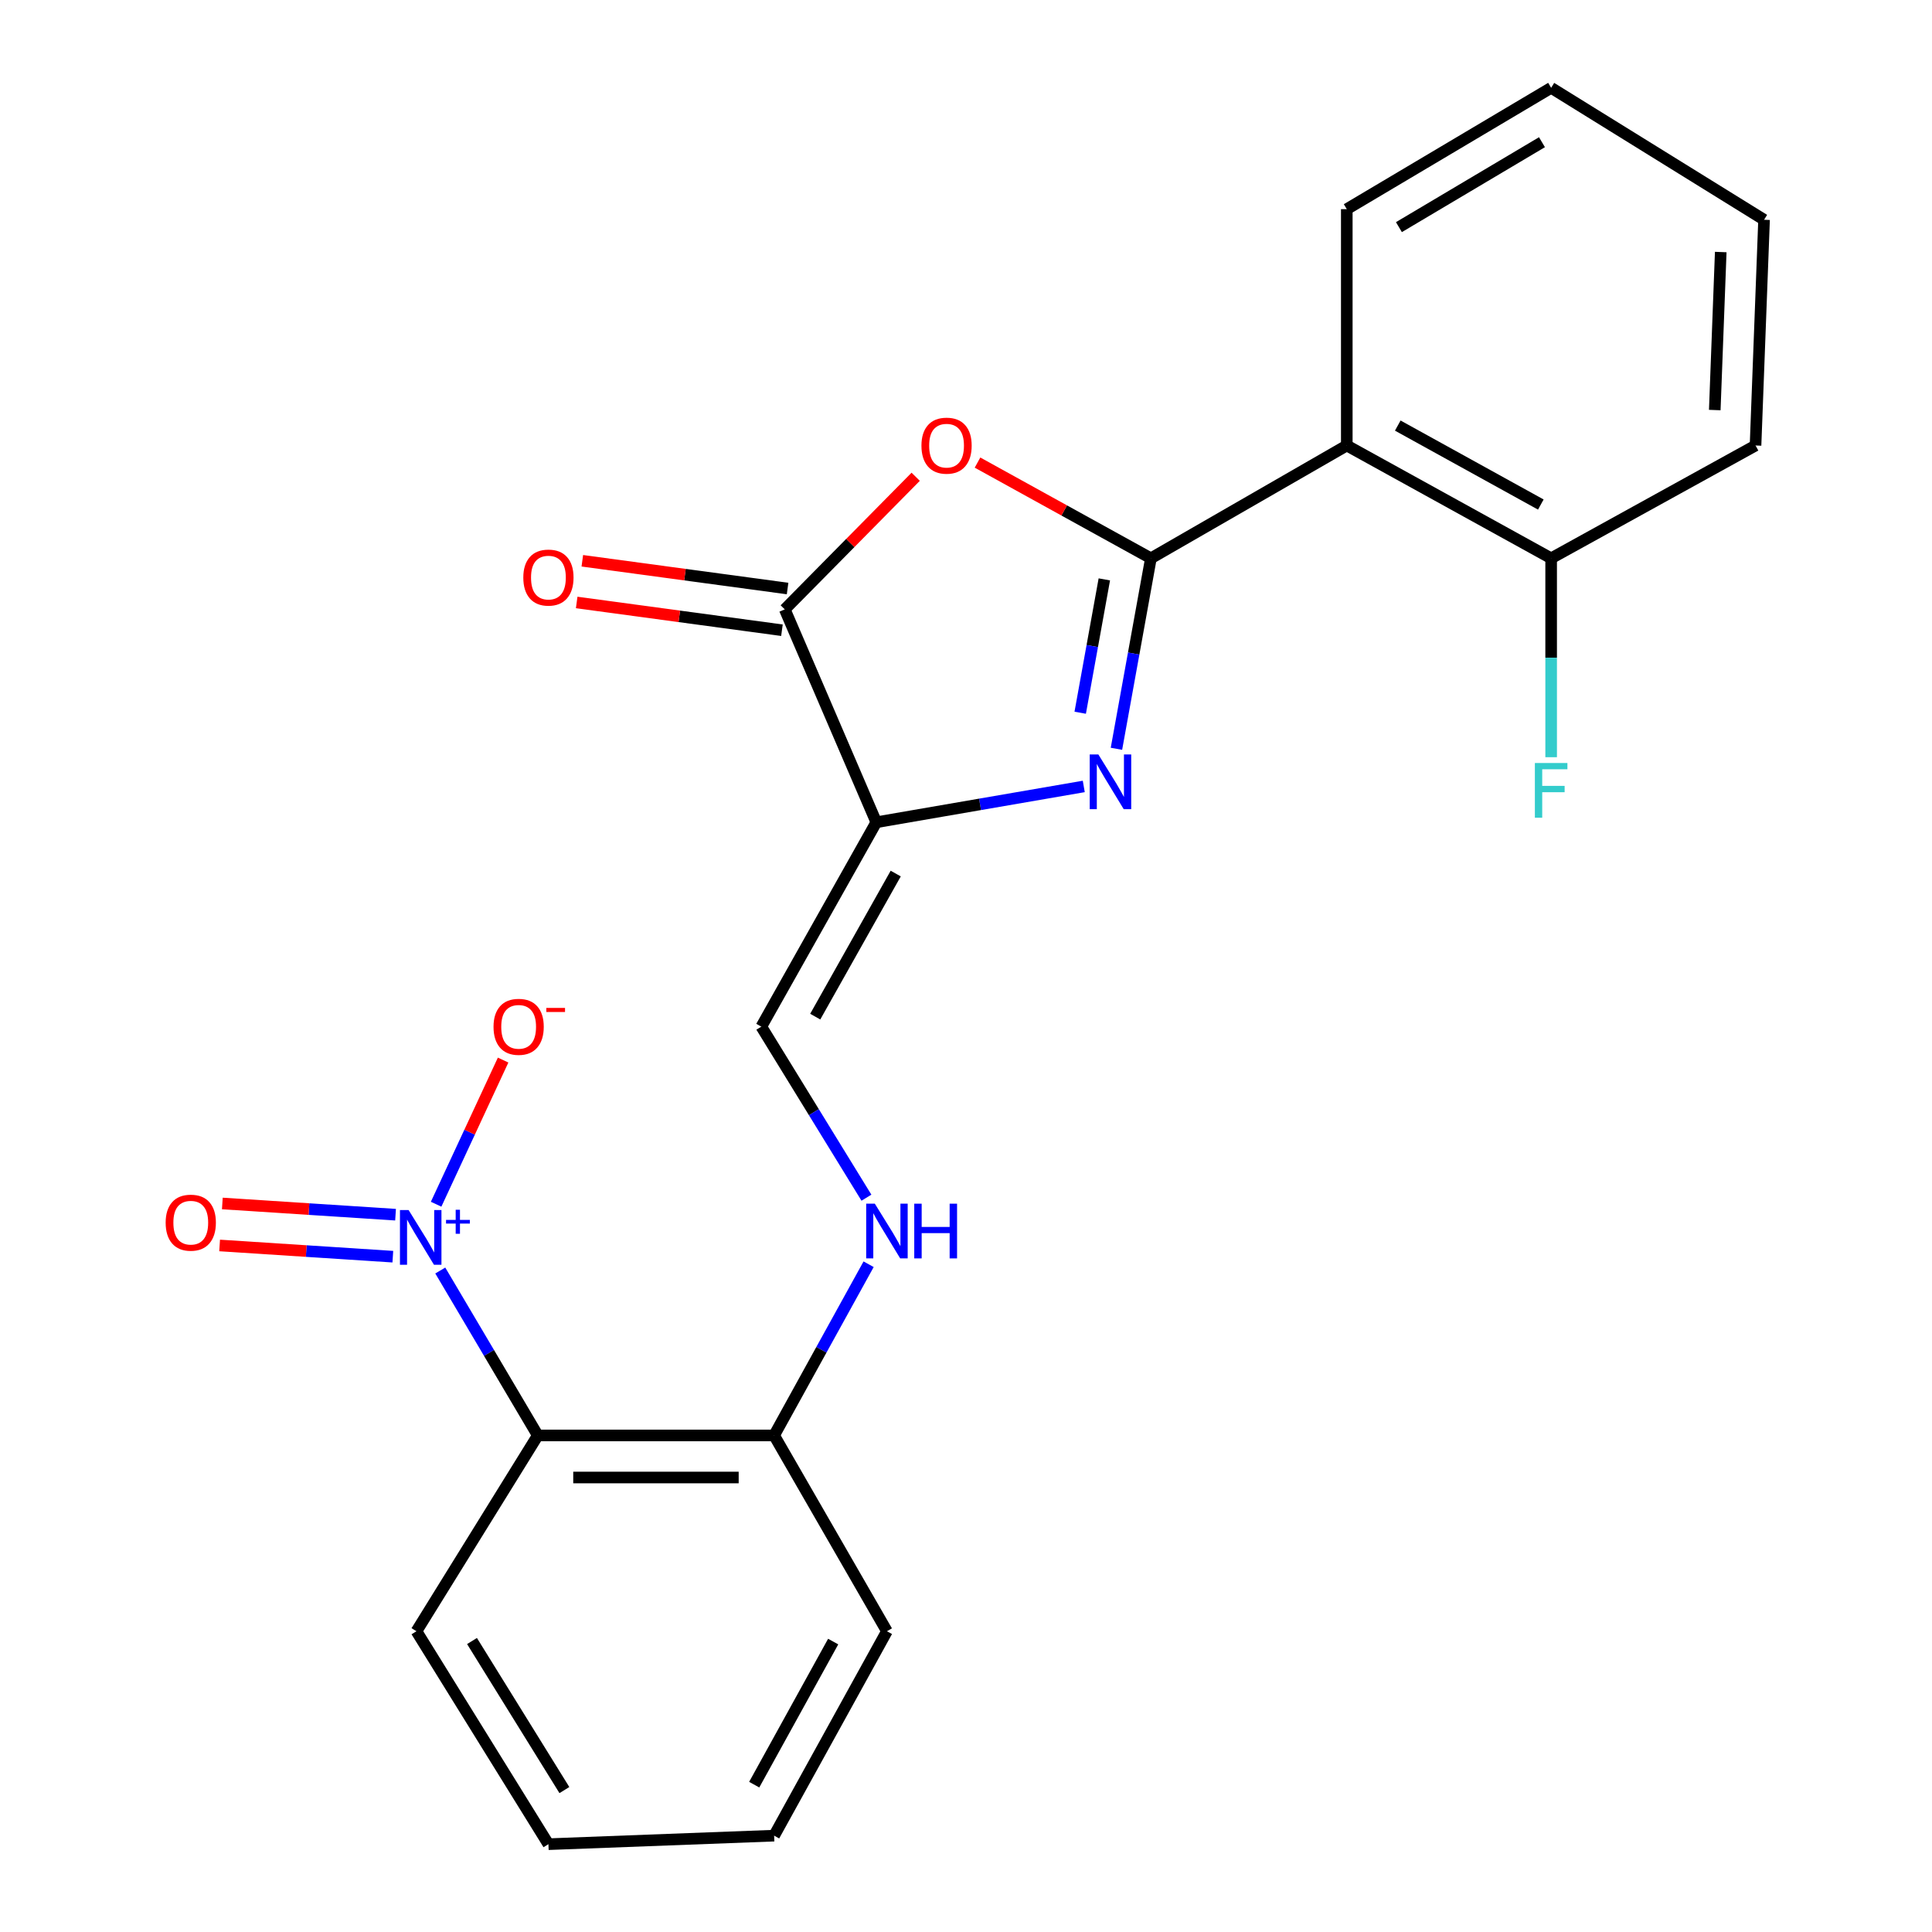 <?xml version='1.0' encoding='iso-8859-1'?>
<svg version='1.1' baseProfile='full'
              xmlns='http://www.w3.org/2000/svg'
                      xmlns:rdkit='http://www.rdkit.org/xml'
                      xmlns:xlink='http://www.w3.org/1999/xlink'
                  xml:space='preserve'
width='1000px' height='1000px' viewBox='0 0 1000 1000'>
<!-- END OF HEADER -->
<rect style='opacity:1.0;fill:#FFFFFF;stroke:none' width='1000' height='1000' x='0' y='0'> </rect>
<path class='bond-0' d='M 595.705,288.976 L 586.786,338.276' style='fill:none;fill-rule:evenodd;stroke:#000000;stroke-width:6px;stroke-linecap:butt;stroke-linejoin:miter;stroke-opacity:1' />
<path class='bond-0' d='M 586.786,338.276 L 577.868,387.575' style='fill:none;fill-rule:evenodd;stroke:#0000FF;stroke-width:6px;stroke-linecap:butt;stroke-linejoin:miter;stroke-opacity:1' />
<path class='bond-0' d='M 571.6,299.889 L 565.357,334.399' style='fill:none;fill-rule:evenodd;stroke:#000000;stroke-width:6px;stroke-linecap:butt;stroke-linejoin:miter;stroke-opacity:1' />
<path class='bond-0' d='M 565.357,334.399 L 559.114,368.909' style='fill:none;fill-rule:evenodd;stroke:#0000FF;stroke-width:6px;stroke-linecap:butt;stroke-linejoin:miter;stroke-opacity:1' />
<path class='bond-2' d='M 595.705,288.976 L 550.832,264.204' style='fill:none;fill-rule:evenodd;stroke:#000000;stroke-width:6px;stroke-linecap:butt;stroke-linejoin:miter;stroke-opacity:1' />
<path class='bond-2' d='M 550.832,264.204 L 505.959,239.432' style='fill:none;fill-rule:evenodd;stroke:#FF0000;stroke-width:6px;stroke-linecap:butt;stroke-linejoin:miter;stroke-opacity:1' />
<path class='bond-5' d='M 595.705,288.976 L 697.092,230.588' style='fill:none;fill-rule:evenodd;stroke:#000000;stroke-width:6px;stroke-linecap:butt;stroke-linejoin:miter;stroke-opacity:1' />
<path class='bond-1' d='M 560.96,407.061 L 507.265,416.333' style='fill:none;fill-rule:evenodd;stroke:#0000FF;stroke-width:6px;stroke-linecap:butt;stroke-linejoin:miter;stroke-opacity:1' />
<path class='bond-1' d='M 507.265,416.333 L 453.57,425.606' style='fill:none;fill-rule:evenodd;stroke:#000000;stroke-width:6px;stroke-linecap:butt;stroke-linejoin:miter;stroke-opacity:1' />
<path class='bond-7' d='M 453.57,425.606 L 394.057,531.396' style='fill:none;fill-rule:evenodd;stroke:#000000;stroke-width:6px;stroke-linecap:butt;stroke-linejoin:miter;stroke-opacity:1' />
<path class='bond-7' d='M 463.624,452.152 L 421.965,526.205' style='fill:none;fill-rule:evenodd;stroke:#000000;stroke-width:6px;stroke-linecap:butt;stroke-linejoin:miter;stroke-opacity:1' />
<path class='bond-23' d='M 453.57,425.606 L 406.192,315.411' style='fill:none;fill-rule:evenodd;stroke:#000000;stroke-width:6px;stroke-linecap:butt;stroke-linejoin:miter;stroke-opacity:1' />
<path class='bond-4' d='M 473.959,246.773 L 440.076,281.092' style='fill:none;fill-rule:evenodd;stroke:#FF0000;stroke-width:6px;stroke-linecap:butt;stroke-linejoin:miter;stroke-opacity:1' />
<path class='bond-4' d='M 440.076,281.092 L 406.192,315.411' style='fill:none;fill-rule:evenodd;stroke:#000000;stroke-width:6px;stroke-linecap:butt;stroke-linejoin:miter;stroke-opacity:1' />
<path class='bond-3' d='M 227.888,657.614 L 253.123,700.295' style='fill:none;fill-rule:evenodd;stroke:#0000FF;stroke-width:6px;stroke-linecap:butt;stroke-linejoin:miter;stroke-opacity:1' />
<path class='bond-3' d='M 253.123,700.295 L 278.358,742.977' style='fill:none;fill-rule:evenodd;stroke:#000000;stroke-width:6px;stroke-linecap:butt;stroke-linejoin:miter;stroke-opacity:1' />
<path class='bond-10' d='M 225.734,623.31 L 243.073,586' style='fill:none;fill-rule:evenodd;stroke:#0000FF;stroke-width:6px;stroke-linecap:butt;stroke-linejoin:miter;stroke-opacity:1' />
<path class='bond-10' d='M 243.073,586 L 260.412,548.69' style='fill:none;fill-rule:evenodd;stroke:#FF0000;stroke-width:6px;stroke-linecap:butt;stroke-linejoin:miter;stroke-opacity:1' />
<path class='bond-11' d='M 204.738,628.723 L 159.911,625.82' style='fill:none;fill-rule:evenodd;stroke:#0000FF;stroke-width:6px;stroke-linecap:butt;stroke-linejoin:miter;stroke-opacity:1' />
<path class='bond-11' d='M 159.911,625.82 L 115.083,622.917' style='fill:none;fill-rule:evenodd;stroke:#FF0000;stroke-width:6px;stroke-linecap:butt;stroke-linejoin:miter;stroke-opacity:1' />
<path class='bond-11' d='M 203.331,650.455 L 158.503,647.552' style='fill:none;fill-rule:evenodd;stroke:#0000FF;stroke-width:6px;stroke-linecap:butt;stroke-linejoin:miter;stroke-opacity:1' />
<path class='bond-11' d='M 158.503,647.552 L 113.676,644.649' style='fill:none;fill-rule:evenodd;stroke:#FF0000;stroke-width:6px;stroke-linecap:butt;stroke-linejoin:miter;stroke-opacity:1' />
<path class='bond-13' d='M 407.651,304.621 L 354.529,297.439' style='fill:none;fill-rule:evenodd;stroke:#000000;stroke-width:6px;stroke-linecap:butt;stroke-linejoin:miter;stroke-opacity:1' />
<path class='bond-13' d='M 354.529,297.439 L 301.408,290.257' style='fill:none;fill-rule:evenodd;stroke:#FF0000;stroke-width:6px;stroke-linecap:butt;stroke-linejoin:miter;stroke-opacity:1' />
<path class='bond-13' d='M 404.733,326.202 L 351.612,319.02' style='fill:none;fill-rule:evenodd;stroke:#000000;stroke-width:6px;stroke-linecap:butt;stroke-linejoin:miter;stroke-opacity:1' />
<path class='bond-13' d='M 351.612,319.02 L 298.49,311.838' style='fill:none;fill-rule:evenodd;stroke:#FF0000;stroke-width:6px;stroke-linecap:butt;stroke-linejoin:miter;stroke-opacity:1' />
<path class='bond-12' d='M 697.092,230.588 L 802.87,288.976' style='fill:none;fill-rule:evenodd;stroke:#000000;stroke-width:6px;stroke-linecap:butt;stroke-linejoin:miter;stroke-opacity:1' />
<path class='bond-12' d='M 723.482,220.28 L 797.527,261.152' style='fill:none;fill-rule:evenodd;stroke:#000000;stroke-width:6px;stroke-linecap:butt;stroke-linejoin:miter;stroke-opacity:1' />
<path class='bond-15' d='M 697.092,230.588 L 697.092,108.259' style='fill:none;fill-rule:evenodd;stroke:#000000;stroke-width:6px;stroke-linecap:butt;stroke-linejoin:miter;stroke-opacity:1' />
<path class='bond-6' d='M 278.358,742.977 L 400.687,742.977' style='fill:none;fill-rule:evenodd;stroke:#000000;stroke-width:6px;stroke-linecap:butt;stroke-linejoin:miter;stroke-opacity:1' />
<path class='bond-6' d='M 296.707,764.754 L 382.338,764.754' style='fill:none;fill-rule:evenodd;stroke:#000000;stroke-width:6px;stroke-linecap:butt;stroke-linejoin:miter;stroke-opacity:1' />
<path class='bond-16' d='M 278.358,742.977 L 215.554,844.327' style='fill:none;fill-rule:evenodd;stroke:#000000;stroke-width:6px;stroke-linecap:butt;stroke-linejoin:miter;stroke-opacity:1' />
<path class='bond-8' d='M 394.057,531.396 L 421.261,575.659' style='fill:none;fill-rule:evenodd;stroke:#000000;stroke-width:6px;stroke-linecap:butt;stroke-linejoin:miter;stroke-opacity:1' />
<path class='bond-8' d='M 421.261,575.659 L 448.465,619.922' style='fill:none;fill-rule:evenodd;stroke:#0000FF;stroke-width:6px;stroke-linecap:butt;stroke-linejoin:miter;stroke-opacity:1' />
<path class='bond-9' d='M 449.593,654.367 L 425.14,698.672' style='fill:none;fill-rule:evenodd;stroke:#0000FF;stroke-width:6px;stroke-linecap:butt;stroke-linejoin:miter;stroke-opacity:1' />
<path class='bond-9' d='M 425.14,698.672 L 400.687,742.977' style='fill:none;fill-rule:evenodd;stroke:#000000;stroke-width:6px;stroke-linecap:butt;stroke-linejoin:miter;stroke-opacity:1' />
<path class='bond-17' d='M 400.687,742.977 L 459.075,844.327' style='fill:none;fill-rule:evenodd;stroke:#000000;stroke-width:6px;stroke-linecap:butt;stroke-linejoin:miter;stroke-opacity:1' />
<path class='bond-14' d='M 802.87,288.976 L 802.87,340.452' style='fill:none;fill-rule:evenodd;stroke:#000000;stroke-width:6px;stroke-linecap:butt;stroke-linejoin:miter;stroke-opacity:1' />
<path class='bond-14' d='M 802.87,340.452 L 802.87,391.928' style='fill:none;fill-rule:evenodd;stroke:#33CCCC;stroke-width:6px;stroke-linecap:butt;stroke-linejoin:miter;stroke-opacity:1' />
<path class='bond-18' d='M 802.87,288.976 L 908.66,230.588' style='fill:none;fill-rule:evenodd;stroke:#000000;stroke-width:6px;stroke-linecap:butt;stroke-linejoin:miter;stroke-opacity:1' />
<path class='bond-19' d='M 697.092,108.259 L 802.87,45.455' style='fill:none;fill-rule:evenodd;stroke:#000000;stroke-width:6px;stroke-linecap:butt;stroke-linejoin:miter;stroke-opacity:1' />
<path class='bond-19' d='M 724.076,117.564 L 798.121,73.601' style='fill:none;fill-rule:evenodd;stroke:#000000;stroke-width:6px;stroke-linecap:butt;stroke-linejoin:miter;stroke-opacity:1' />
<path class='bond-25' d='M 215.554,844.327 L 283.863,954.545' style='fill:none;fill-rule:evenodd;stroke:#000000;stroke-width:6px;stroke-linecap:butt;stroke-linejoin:miter;stroke-opacity:1' />
<path class='bond-25' d='M 244.311,849.388 L 292.127,926.54' style='fill:none;fill-rule:evenodd;stroke:#000000;stroke-width:6px;stroke-linecap:butt;stroke-linejoin:miter;stroke-opacity:1' />
<path class='bond-22' d='M 459.075,844.327 L 400.687,950.129' style='fill:none;fill-rule:evenodd;stroke:#000000;stroke-width:6px;stroke-linecap:butt;stroke-linejoin:miter;stroke-opacity:1' />
<path class='bond-22' d='M 431.25,849.675 L 390.379,923.737' style='fill:none;fill-rule:evenodd;stroke:#000000;stroke-width:6px;stroke-linecap:butt;stroke-linejoin:miter;stroke-opacity:1' />
<path class='bond-24' d='M 908.66,230.588 L 913.076,113.751' style='fill:none;fill-rule:evenodd;stroke:#000000;stroke-width:6px;stroke-linecap:butt;stroke-linejoin:miter;stroke-opacity:1' />
<path class='bond-24' d='M 887.561,212.24 L 890.652,130.454' style='fill:none;fill-rule:evenodd;stroke:#000000;stroke-width:6px;stroke-linecap:butt;stroke-linejoin:miter;stroke-opacity:1' />
<path class='bond-21' d='M 802.87,45.455 L 913.076,113.751' style='fill:none;fill-rule:evenodd;stroke:#000000;stroke-width:6px;stroke-linecap:butt;stroke-linejoin:miter;stroke-opacity:1' />
<path class='bond-20' d='M 283.863,954.545 L 400.687,950.129' style='fill:none;fill-rule:evenodd;stroke:#000000;stroke-width:6px;stroke-linecap:butt;stroke-linejoin:miter;stroke-opacity:1' />
<path  class='atom-1' d='M 568.514 390.515
L 577.794 405.515
Q 578.714 406.995, 580.194 409.675
Q 581.674 412.355, 581.754 412.515
L 581.754 390.515
L 585.514 390.515
L 585.514 418.835
L 581.634 418.835
L 571.674 402.435
Q 570.514 400.515, 569.274 398.315
Q 568.074 396.115, 567.714 395.435
L 567.714 418.835
L 564.034 418.835
L 564.034 390.515
L 568.514 390.515
' fill='#0000FF'/>
<path  class='atom-3' d='M 476.939 230.668
Q 476.939 223.868, 480.299 220.068
Q 483.659 216.268, 489.939 216.268
Q 496.219 216.268, 499.579 220.068
Q 502.939 223.868, 502.939 230.668
Q 502.939 237.548, 499.539 241.468
Q 496.139 245.348, 489.939 245.348
Q 483.699 245.348, 480.299 241.468
Q 476.939 237.588, 476.939 230.668
M 489.939 242.148
Q 494.259 242.148, 496.579 239.268
Q 498.939 236.348, 498.939 230.668
Q 498.939 225.108, 496.579 222.308
Q 494.259 219.468, 489.939 219.468
Q 485.619 219.468, 483.259 222.268
Q 480.939 225.068, 480.939 230.668
Q 480.939 236.388, 483.259 239.268
Q 485.619 242.148, 489.939 242.148
' fill='#FF0000'/>
<path  class='atom-4' d='M 211.496 626.317
L 220.776 641.317
Q 221.696 642.797, 223.176 645.477
Q 224.656 648.157, 224.736 648.317
L 224.736 626.317
L 228.496 626.317
L 228.496 654.637
L 224.616 654.637
L 214.656 638.237
Q 213.496 636.317, 212.256 634.117
Q 211.056 631.917, 210.696 631.237
L 210.696 654.637
L 207.016 654.637
L 207.016 626.317
L 211.496 626.317
' fill='#0000FF'/>
<path  class='atom-4' d='M 230.872 631.422
L 235.862 631.422
L 235.862 626.168
L 238.079 626.168
L 238.079 631.422
L 243.201 631.422
L 243.201 633.323
L 238.079 633.323
L 238.079 638.603
L 235.862 638.603
L 235.862 633.323
L 230.872 633.323
L 230.872 631.422
' fill='#0000FF'/>
<path  class='atom-9' d='M 452.815 623.026
L 462.095 638.026
Q 463.015 639.506, 464.495 642.186
Q 465.975 644.866, 466.055 645.026
L 466.055 623.026
L 469.815 623.026
L 469.815 651.346
L 465.935 651.346
L 455.975 634.946
Q 454.815 633.026, 453.575 630.826
Q 452.375 628.626, 452.015 627.946
L 452.015 651.346
L 448.335 651.346
L 448.335 623.026
L 452.815 623.026
' fill='#0000FF'/>
<path  class='atom-9' d='M 473.215 623.026
L 477.055 623.026
L 477.055 635.066
L 491.535 635.066
L 491.535 623.026
L 495.375 623.026
L 495.375 651.346
L 491.535 651.346
L 491.535 638.266
L 477.055 638.266
L 477.055 651.346
L 473.215 651.346
L 473.215 623.026
' fill='#0000FF'/>
<path  class='atom-11' d='M 255.449 531.476
Q 255.449 524.676, 258.809 520.876
Q 262.169 517.076, 268.449 517.076
Q 274.729 517.076, 278.089 520.876
Q 281.449 524.676, 281.449 531.476
Q 281.449 538.356, 278.049 542.276
Q 274.649 546.156, 268.449 546.156
Q 262.209 546.156, 258.809 542.276
Q 255.449 538.396, 255.449 531.476
M 268.449 542.956
Q 272.769 542.956, 275.089 540.076
Q 277.449 537.156, 277.449 531.476
Q 277.449 525.916, 275.089 523.116
Q 272.769 520.276, 268.449 520.276
Q 264.129 520.276, 261.769 523.076
Q 259.449 525.876, 259.449 531.476
Q 259.449 537.196, 261.769 540.076
Q 264.129 542.956, 268.449 542.956
' fill='#FF0000'/>
<path  class='atom-11' d='M 282.769 521.698
L 292.458 521.698
L 292.458 523.81
L 282.769 523.81
L 282.769 521.698
' fill='#FF0000'/>
<path  class='atom-12' d='M 85.742 632.85
Q 85.742 626.05, 89.102 622.25
Q 92.462 618.45, 98.742 618.45
Q 105.022 618.45, 108.382 622.25
Q 111.742 626.05, 111.742 632.85
Q 111.742 639.73, 108.342 643.65
Q 104.942 647.53, 98.742 647.53
Q 92.502 647.53, 89.102 643.65
Q 85.742 639.77, 85.742 632.85
M 98.742 644.33
Q 103.062 644.33, 105.382 641.45
Q 107.742 638.53, 107.742 632.85
Q 107.742 627.29, 105.382 624.49
Q 103.062 621.65, 98.742 621.65
Q 94.422 621.65, 92.062 624.45
Q 89.742 627.25, 89.742 632.85
Q 89.742 638.57, 92.062 641.45
Q 94.422 644.33, 98.742 644.33
' fill='#FF0000'/>
<path  class='atom-14' d='M 270.863 298.952
Q 270.863 292.152, 274.223 288.352
Q 277.583 284.552, 283.863 284.552
Q 290.143 284.552, 293.503 288.352
Q 296.863 292.152, 296.863 298.952
Q 296.863 305.832, 293.463 309.752
Q 290.063 313.632, 283.863 313.632
Q 277.623 313.632, 274.223 309.752
Q 270.863 305.872, 270.863 298.952
M 283.863 310.432
Q 288.183 310.432, 290.503 307.552
Q 292.863 304.632, 292.863 298.952
Q 292.863 293.392, 290.503 290.592
Q 288.183 287.752, 283.863 287.752
Q 279.543 287.752, 277.183 290.552
Q 274.863 293.352, 274.863 298.952
Q 274.863 304.672, 277.183 307.552
Q 279.543 310.432, 283.863 310.432
' fill='#FF0000'/>
<path  class='atom-15' d='M 794.45 394.931
L 811.29 394.931
L 811.29 398.171
L 798.25 398.171
L 798.25 406.771
L 809.85 406.771
L 809.85 410.051
L 798.25 410.051
L 798.25 423.251
L 794.45 423.251
L 794.45 394.931
' fill='#33CCCC'/>
</svg>
